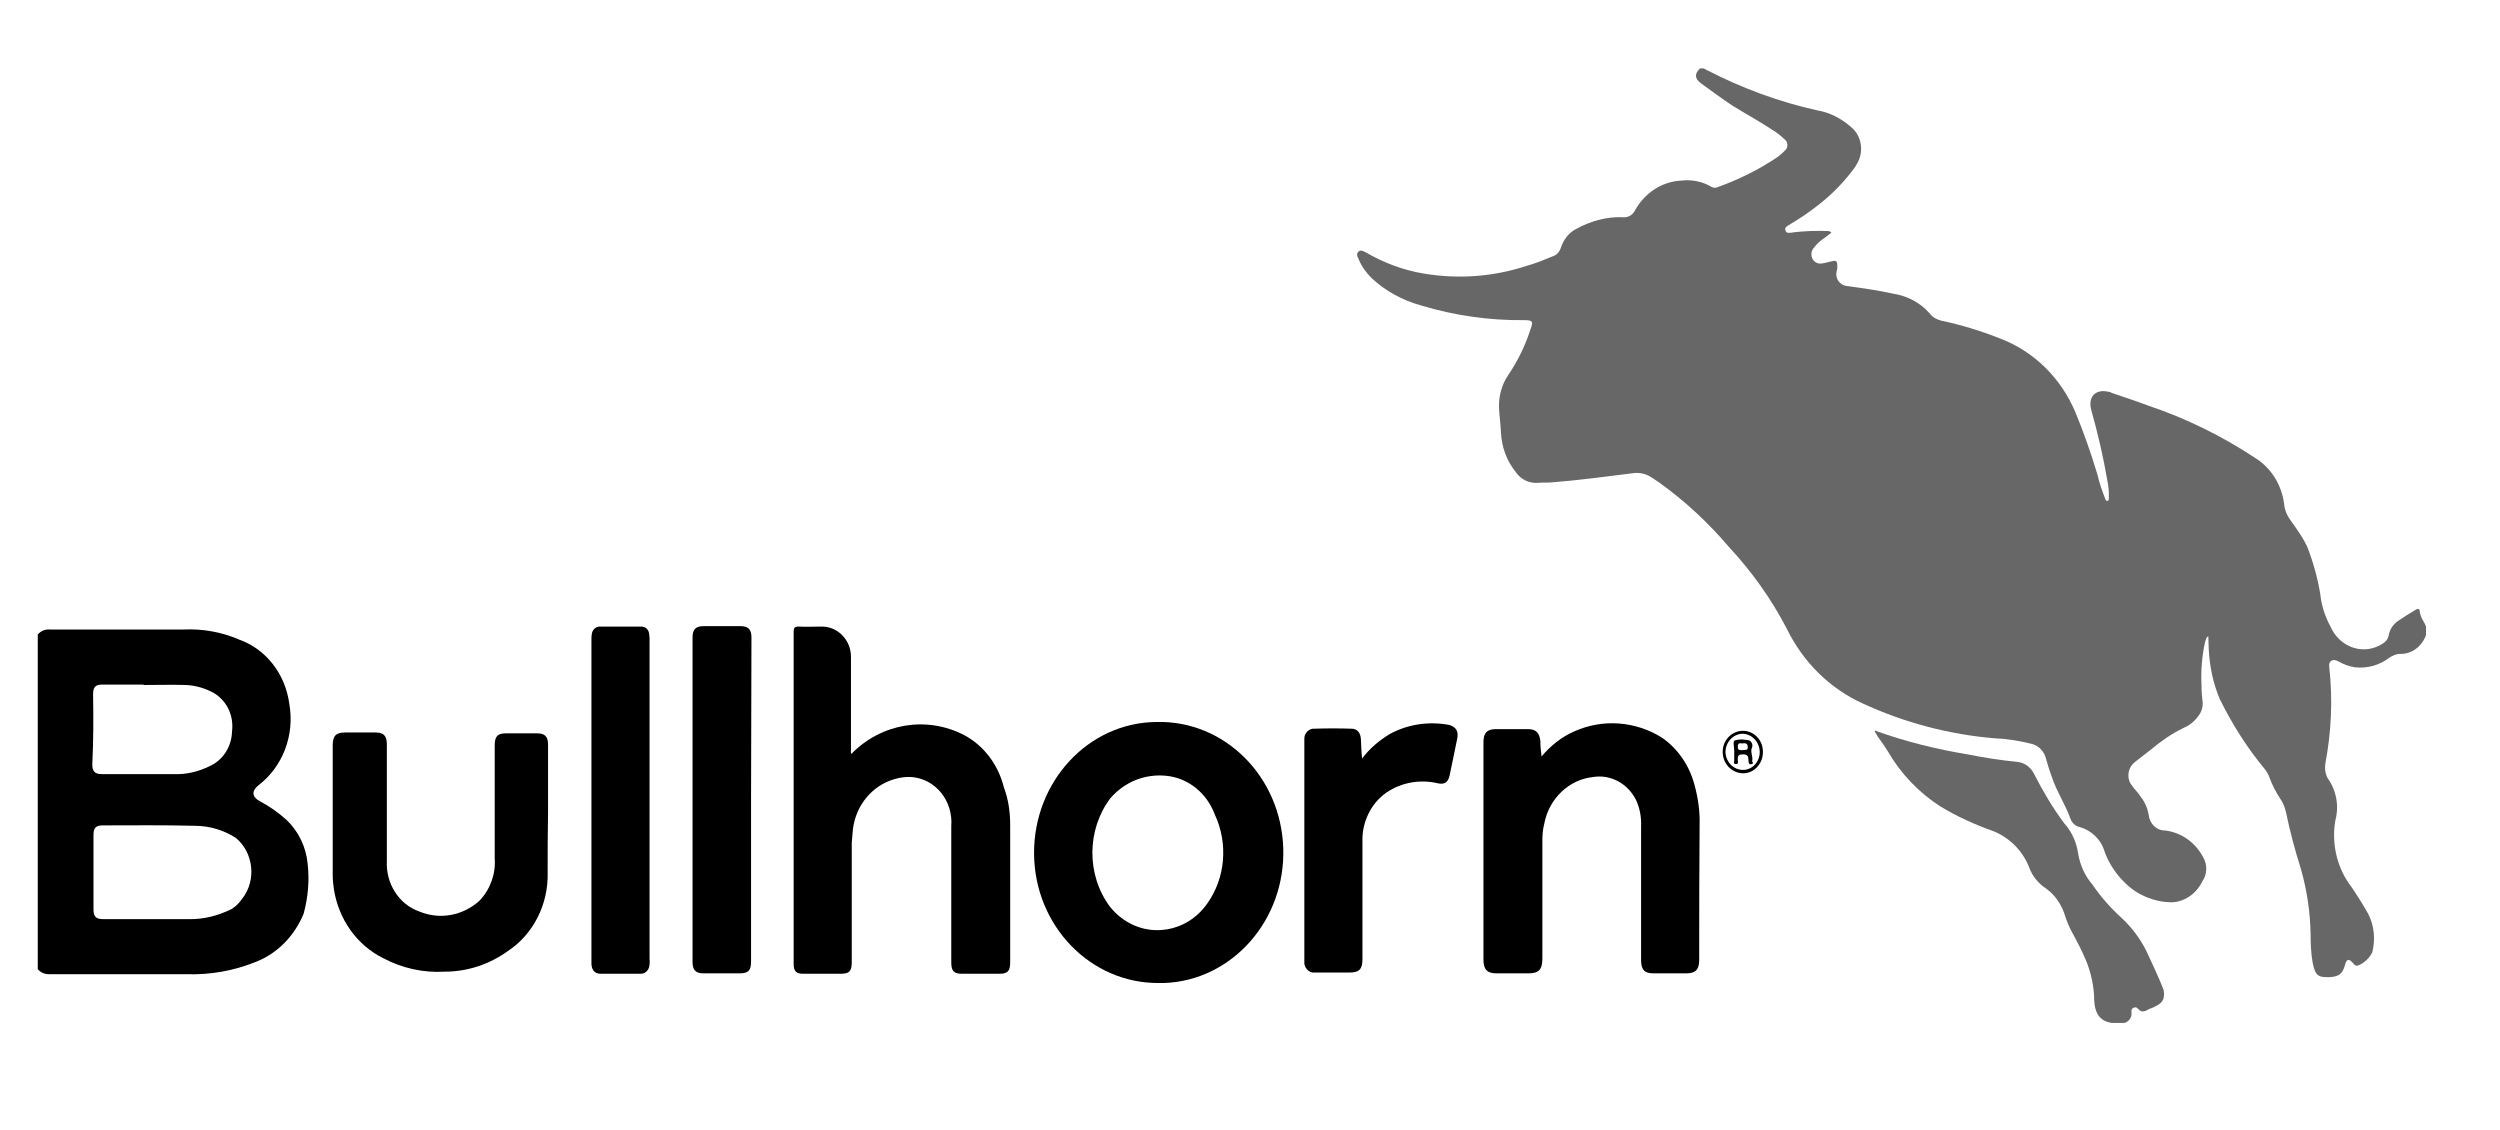 <?xml version="1.0" encoding="UTF-8" standalone="no"?>
<!-- Generator: Adobe Illustrator 19.2.1, SVG Export Plug-In . SVG Version: 6.00 Build 0)  -->

<svg
   version="1.1"
   id="layer"
   x="0px"
   y="0px"
   viewBox="0 0 314.034 141.978"
   xml:space="preserve"
   width="314.034"
   height="141.978"
   xmlns="http://www.w3.org/2000/svg"
   xmlns:svg="http://www.w3.org/2000/svg"><defs
   id="defs193" />
<style
   type="text/css"
   id="style174">
	.st0{fill:#F36C22;}
	.st1{fill:#232A46;}
	.st2{fill:#252C47;}
</style>
<g
   id="Group_28303"
   transform="matrix(0.5,0,0,0.528,-5.607,-101.448)">
		<path
   id="Path_17649"
   class="st0"
   d="m 620.7,341.2 v 2 c -1,2.7 -3.6,4.6 -6.5,4.5 -1,0 -1.9,0.4 -2.7,0.9 -2.5,1.8 -5.5,2.6 -8.6,2.3 -1.5,-0.2 -2.9,-0.7 -4.2,-1.4 -1.5,-0.8 -2.6,-0.1 -2.3,1.5 0.9,7.6 0.5,15.3 -1,22.8 -0.2,1.2 0,2.4 0.6,3.5 2.2,2.9 2.9,6.6 1.9,10.1 -1,5.6 0.5,11.4 4.1,15.8 1.5,2.1 2.9,4.2 4.2,6.4 1.5,2.8 1.8,6 1,9.1 -0.8,1.5 -2.2,2.7 -3.8,3.2 -0.6,0 -0.8,-0.4 -1.2,-0.8 -0.9,-0.9 -1.4,-0.8 -1.8,0.4 -0.6,2.2 -1.4,2.9 -3.7,3.1 -3.2,0.1 -3.8,-0.3 -4.5,-3.5 -0.4,-2.2 -0.5,-4.4 -0.5,-6.7 -0.1,-5.2 -0.9,-10.4 -2.4,-15.4 -1.5,-4.5 -2.8,-9.1 -3.8,-13.7 -0.3,-1.1 -0.7,-2.2 -1.4,-3.1 -1.1,-1.6 -2,-3.2 -2.7,-5 -0.3,-0.8 -0.7,-1.5 -1.3,-2.2 -4.4,-5 -8.1,-10.6 -11.2,-16.5 -1.7,-3.8 -2.6,-7.9 -2.8,-12.1 0,-0.9 -0.1,-1.9 -0.1,-2.9 -0.6,0.3 -0.6,0.9 -0.8,1.3 -0.8,3.4 -1.1,7 -0.9,10.5 0,1.4 0.1,2.7 0.3,4.1 0,1.2 -0.4,2.3 -1.2,3.2 -1,1.3 -2.3,2.2 -3.8,2.8 -2.8,1.3 -5.4,3 -7.8,4.9 l -4.2,3.1 c -1.7,1.2 -2.2,3.5 -1.1,5.2 0.1,0.1 0.2,0.3 0.3,0.4 0.6,0.9 1.4,1.5 2,2.4 1.1,1.3 1.9,2.8 2.2,4.5 0.2,2.1 1.9,3.8 4,3.8 4,0.4 7.6,2.7 9.6,6.2 1.2,1.8 1.2,4.2 -0.1,5.9 -1.5,3 -4.6,5 -7.9,5 -4.3,-0.1 -8.4,-1.7 -11.5,-4.6 -2.2,-2 -4,-4.5 -5.1,-7.3 -0.9,-3 -3.3,-5.2 -6.3,-6 -1,-0.2 -1.9,-0.9 -2.3,-1.9 -1.3,-3.5 -3.5,-6.5 -4.7,-10 -0.5,-1.3 -1,-2.7 -1.4,-4.1 -0.4,-1.9 -1.9,-3.4 -3.7,-3.8 -3,-0.7 -6,-1.2 -9.1,-1.3 -11.5,-0.9 -22.8,-3.7 -33.3,-8.3 -8.2,-3.5 -15,-9.8 -19.1,-17.8 -3.9,-7.1 -8.8,-13.6 -14.5,-19.4 -5.2,-5.8 -11.1,-11 -17.6,-15.4 l -1.9,-1.2 c -1.3,-0.8 -2.9,-1.2 -4.5,-1 -6.9,0.8 -13.7,1.7 -20.6,2.2 -1.2,0.1 -2.2,0 -3.3,0.1 -2.3,0.2 -4.5,-0.8 -5.8,-2.7 -2.2,-2.6 -3.4,-5.8 -3.6,-9.2 -0.1,-2 -0.4,-4 -0.5,-6 -0.1,-2.7 0.7,-5.5 2.3,-7.7 2.4,-3.4 4.3,-7 5.6,-10.9 0.8,-1.9 0.5,-2.2 -1.5,-2.2 -8.8,0.1 -17.6,-1.1 -26,-3.5 -4.6,-1.2 -8.9,-3.4 -12.4,-6.5 -1.4,-1.3 -2.6,-2.9 -3.3,-4.6 -0.3,-0.5 -0.6,-1.2 0,-1.7 0.5,-0.5 1.2,-0.1 1.7,0.1 4.5,2.5 9.5,4.3 14.6,5.1 8.7,1.4 17.5,0.8 25.9,-1.8 2.3,-0.6 4.6,-1.5 6.9,-2.4 0.8,-0.3 1.4,-1 1.7,-1.8 0.7,-2.1 2.1,-3.8 4.1,-4.7 3.5,-1.8 7.4,-2.8 11.3,-2.7 1.3,0.2 2.6,-0.4 3.2,-1.5 2.4,-4.2 6.8,-7 11.7,-7.2 2.6,-0.3 5.3,0.2 7.6,1.5 0.4,0.2 0.9,0.3 1.4,0.1 5.3,-1.8 10.3,-4.1 15,-7.1 0.8,-0.5 1.5,-1.1 2.2,-1.8 0.6,-0.6 0.6,-1.7 0,-2.3 0,0 0,0 0,0 -0.8,-0.7 -1.6,-1.4 -2.4,-1.9 -3.6,-2.3 -7.3,-4.2 -10.9,-6.3 -2.7,-1.7 -5.3,-3.5 -7.9,-5.3 -1.7,-1.2 -1.7,-2.3 -0.3,-3.6 h 0.9 l 0.8,0.4 c 8.8,4.3 18.2,7.6 27.8,9.6 3.1,0.5 6,1.9 8.5,4 2.8,2.2 3.3,6.3 1.1,9.2 0,0 0,0 0,0.1 -2.6,3.4 -5.6,6.4 -9.1,9 -2.5,1.9 -5.2,3.6 -7.9,5.1 -0.4,0.3 -0.9,0.5 -0.6,1.2 0.1,0.5 0.6,0.6 1.2,0.5 0.3,0 0.5,0 0.8,-0.1 2.8,-0.3 5.7,-0.4 8.6,-0.3 0.3,0 0.7,0.1 0.9,0.4 -0.6,0.4 -1.2,0.9 -1.8,1.3 -1,0.6 -1.9,1.4 -2.6,2.3 -0.7,0.7 -0.8,1.8 -0.3,2.7 0.5,0.8 1.5,1.2 2.4,1 0.9,-0.1 1.7,-0.4 2.4,-0.5 1.2,-0.3 1.4,0 1.4,1.2 0,0.3 0,0.6 -0.1,0.9 -0.5,1.5 0.2,3 1.7,3.6 0.3,0.1 0.7,0.2 1,0.2 3.8,0.5 7.6,1 11.4,1.8 3.5,0.5 6.8,2.1 9.2,4.7 0.7,0.9 1.7,1.4 2.8,1.7 5,1 9.9,2.4 14.7,4.2 8.5,3 15.4,9.3 19.1,17.6 2.1,4.8 3.9,9.7 5.5,14.7 0.5,2 1.2,4 2,5.9 0.1,0.3 0.3,0.6 0.6,0.5 0.4,-0.1 0.3,-0.5 0.3,-0.8 0.1,-1.4 -0.1,-2.8 -0.4,-4.2 -1,-5.6 -2.4,-11.2 -4,-16.6 -0.9,-3.1 1,-5 4.1,-4.4 0.4,0.1 0.8,0.1 1,0.3 3.1,1 6.3,2 9.4,3.1 9.4,3 18.4,7.2 26.7,12.4 3.9,2.3 6.5,6.2 7.2,10.6 0.1,1.4 0.6,2.8 1.5,4 1,1.3 2,2.7 2.9,4 0.5,0.8 1,1.6 1.4,2.4 1.5,3.6 2.6,7.3 3.3,11.2 0.3,2.8 1.2,5.5 2.6,7.9 2.1,4.6 7.5,6.7 12.1,4.6 0.4,-0.2 0.8,-0.4 1.1,-0.6 0.7,-0.4 1.2,-1 1.4,-1.8 0.2,-1.4 1.1,-2.7 2.3,-3.5 1.4,-0.9 2.9,-1.8 4.5,-2.7 0.4,-0.3 1,-0.3 1,0.3 0.2,1.7 1.2,2.6 1.6,3.7 z"
   style="fill:#676767;fill-opacity:1" />
		<path
   id="Path_17650"
   class="st1"
   d="m 88.5,397.6 c -0.4,-4 -2.3,-7.7 -5.3,-10.4 -2.1,-1.8 -4.4,-3.3 -6.8,-4.5 -1.9,-1 -2,-2.4 -0.3,-3.7 6.1,-4.4 9.2,-11.9 7.8,-19.4 -1,-7.1 -5.8,-13 -12.6,-15.3 -4.4,-1.8 -9.1,-2.6 -13.9,-2.4 H 23.8 c -1.2,-0.1 -2.3,0.3 -3.1,1.2 v 79.6 c 0.7,0.8 1.7,1.2 2.8,1.2 H 58 c 6,0.2 11.9,-0.8 17.4,-2.9 5.5,-2 9.8,-6.2 12.1,-11.5 1.1,-3.9 1.5,-7.9 1,-11.9 z M 34.6,357.3 c 0,-1.7 0.6,-2.3 2.3,-2.3 h 10.4 v 0.1 c 3.6,0 7.1,-0.1 10.6,0 2.5,0.1 5,0.8 7.2,2 3.2,1.9 4.9,5.4 4.4,9.1 -0.1,3.6 -2.3,6.8 -5.6,8.2 -2.8,1.3 -5.8,2 -8.8,1.9 H 36.8 c -1.7,0 -2.4,-0.6 -2.4,-2.3 0.3,-5.6 0.3,-11.2 0.2,-16.7 z m 34.8,51.1 c -3.4,1.6 -7.1,2.5 -10.9,2.4 H 37.1 c -1.8,0 -2.4,-0.6 -2.4,-2.4 v -17.6 c 0,-1.7 0.6,-2.3 2.3,-2.3 7.7,0 15.4,-0.1 23.2,0.1 3.6,0 7.2,1 10.3,2.9 4.4,3.5 5.2,10 1.6,14.4 -0.8,1.1 -1.7,1.9 -2.7,2.5 z"
   style="fill:#000000;fill-opacity:1" />
		<path
   id="Path_17651"
   class="st0"
   d="m 552.6,431.6 c -0.5,0.3 -1,0.4 -1.5,0.6 -0.9,0.5 -1.8,1 -2.8,-0.1 -0.3,-0.4 -0.9,-0.4 -1.3,-0.1 -0.2,0.2 -0.4,0.5 -0.3,0.9 0.2,1.2 -0.6,2.3 -1.8,2.6 0,0 0,0 0,0 h -3.1 c -4,-0.5 -4.5,-3.6 -4.5,-6.5 -0.2,-3.3 -1.1,-6.6 -2.6,-9.6 -0.8,-1.7 -1.7,-3.3 -2.6,-4.9 -1,-1.6 -1.7,-3.3 -2.3,-5.1 -0.9,-2.4 -2.5,-4.5 -4.6,-5.9 -1.9,-1.2 -3.4,-2.9 -4.2,-5 -1.7,-4.1 -5.1,-7.2 -9.2,-8.7 -4.5,-1.5 -8.9,-3.4 -13.1,-5.8 -5.4,-3.3 -9.9,-7.7 -13.2,-13.1 -0.8,-1.2 -1.5,-2.2 -2.3,-3.2 -0.4,-0.5 -0.6,-1 -1,-1.5 0.1,-0.4 0.4,-0.3 0.5,-0.1 7.4,2.5 15.1,4.3 22.8,5.5 4.2,0.8 8.3,1.4 12.6,1.8 1.8,0.2 3.3,1.3 4.1,2.8 2.2,4.1 4.7,8.1 7.6,11.8 1.9,2 3.1,4.5 3.5,7.2 0.5,2.8 1.7,5.3 3.6,7.4 2.1,2.9 4.6,5.6 7.3,7.9 2.5,2.2 4.6,4.8 6.2,7.8 1.5,3.1 3.1,6.2 4.4,9.4 0.3,2.1 -0.2,3 -2.2,3.9 z"
   style="fill:#676767;fill-opacity:1" />
		<path
   id="Path_17652"
   class="st1"
   d="m 265,388.5 v 32.6 c 0,2 -0.6,2.7 -2.7,2.7 h -9.4 c -2,0 -2.7,-0.6 -2.7,-2.7 v -32.4 c 0.5,-6 -3.9,-11.2 -9.9,-11.7 -1.5,-0.1 -3,0.1 -4.4,0.5 -5.5,1.5 -9.6,6.1 -10.4,11.8 -0.1,1.1 -0.2,2.2 -0.3,3.3 V 421 c 0,2.2 -0.6,2.8 -2.8,2.8 H 213 c -1.8,0 -2.4,-0.6 -2.4,-2.4 v -79 c 0,-0.9 0.3,-1.2 1.2,-1.2 1.9,0.1 4,0 5.9,0 4,0 7.3,3.2 7.3,7.2 0,0.1 0,0.2 0,0.2 v 21.7 c 0,0.4 -0.1,0.8 0.1,1.2 7.5,-7.3 18.9,-9.1 28.3,-4.5 5,2.5 8.6,7.1 10,12.4 1.2,3 1.6,6.1 1.6,9.1 z"
   style="fill:#000000;fill-opacity:1" />
		<path
   id="Path_17653"
   class="st1"
   d="m 301.8,363.9 c -17.2,0.1 -30.9,14.2 -30.8,31.3 0.1,17.2 14.2,30.9 31.3,30.8 0.5,0 0.9,0 1.4,0 17.1,-0.6 30.5,-15 29.9,-32.1 -0.6,-17.1 -14.8,-30.4 -31.8,-30 z m 12.7,43.2 c -5.1,6.9 -14.8,8.4 -21.7,3.3 -1,-0.7 -1.9,-1.6 -2.7,-2.5 -6,-7.6 -5.9,-18.4 0.1,-25.9 3.6,-3.9 8.7,-5.8 14,-5.3 5.5,0.5 10.2,4.1 12.2,9.2 3.4,6.9 2.7,15.1 -1.9,21.2 z"
   style="fill:#000000;fill-opacity:1" />
		<path
   id="Path_17654"
   class="st1"
   d="m 438.1,420.5 c 0,2.3 -0.9,3.2 -3.2,3.2 h -8.3 c -2.3,0 -3.1,-0.9 -3.1,-3.2 v -31.7 c 0.1,-2.2 -0.3,-4.4 -1.3,-6.4 -2.1,-3.9 -6.4,-6.1 -10.8,-5.4 -6,0.6 -11,5.1 -12.2,11 -0.4,1.4 -0.5,2.8 -0.5,4.2 v 28 c 0,2.6 -0.9,3.5 -3.5,3.5 h -8.1 c -2.2,0 -3.2,-0.9 -3.2,-3.2 v -51.8 c 0,-2.2 0.9,-3.1 3.1,-3.1 h 8.1 c 2,0 2.9,0.9 3.1,2.9 0,1.2 0.1,2.2 0.3,3.6 2.3,-2.6 5.1,-4.7 8.3,-6 7.1,-3 15.3,-2.4 21.9,1.5 4,2.6 6.9,6.6 8.2,11.2 0.9,3.1 1.4,6.3 1.3,9.5 -0.1,10.9 -0.1,21.5 -0.1,32.2 z"
   style="fill:#000000;fill-opacity:1" />
		<path
   id="Path_17655"
   class="st1"
   d="m 148.8,399.7 c 0.2,7.6 -3.6,14.7 -10,18.7 -4.7,3.2 -10.2,4.9 -15.9,4.9 -5.3,0.3 -10.6,-0.8 -15.4,-3.2 -6.6,-3.1 -11.2,-9.2 -12.4,-16.4 -0.2,-1.2 -0.3,-2.4 -0.3,-3.6 v -30.6 c 0,-2.3 0.8,-3.1 3.1,-3.1 h 7.7 c 2,0 2.8,0.8 2.8,2.8 v 27.7 c -0.3,5.4 3,10.4 8.2,12.1 5.1,2 10.9,1 15.1,-2.6 2.7,-2.7 4.1,-6.4 3.8,-10.1 v -26.8 c 0,-2.3 0.8,-2.9 2.9,-2.9 h 7.8 c 1.9,0 2.7,0.8 2.7,2.6 v 16.3 c -0.1,4.7 -0.1,9.5 -0.1,14.2 z"
   style="fill:#000000;fill-opacity:1" />
		<path
   id="Path_17656"
   class="st2"
   d="m 199.9,382.5 v 38.3 c 0,2.2 -0.6,2.9 -2.9,2.9 h -9.1 c -1.9,0 -2.7,-0.8 -2.7,-2.7 v -77.2 c 0,-1.9 0.8,-2.7 2.7,-2.7 h 9.4 c 1.9,0 2.7,0.8 2.7,2.7 z"
   style="fill:#000000;fill-opacity:1" />
		<path
   id="Path_17657"
   class="st2"
   d="m 174.4,421.5 c 0,1.3 -1,2.3 -2.2,2.3 0,0 -0.1,0 -0.1,0 h -10 c -1.4,0 -2.2,-0.8 -2.3,-2.3 v -77.1 c 0,-0.5 0,-1 0.1,-1.5 0.2,-1 1,-1.7 2,-1.7 h 10.4 c 1.1,0 1.9,0.7 2,1.8 0.1,0.5 0.1,0.9 0.1,1.4 v 76 c 0.1,0.4 0,0.7 0,1.1 z"
   style="fill:#000000;fill-opacity:1" />
		<path
   id="Path_17658"
   class="st1"
   d="m 377.3,367.9 c -0.6,2.9 -1.3,5.9 -1.9,8.7 -0.4,1.7 -1.3,2.2 -2.9,1.9 -4.4,-1 -9.1,-0.3 -13,2.2 -3.9,2.6 -6.2,7.1 -6,11.8 v 27.8 c 0,2.4 -0.8,3.2 -3.2,3.2 h -8.7 c -1.3,0.2 -2.5,-0.8 -2.7,-2.1 0,-0.2 0,-0.3 0,-0.5 v -52.8 c -0.1,-1.3 0.8,-2.4 2.1,-2.6 0.1,0 0.2,0 0.4,0 3.1,-0.1 6.3,-0.1 9.4,0 1.4,0 2.2,1 2.3,2.4 0.1,1.4 0.1,2.9 0.3,4.7 1.9,-2.4 4.3,-4.3 6.9,-5.8 4.6,-2.4 9.9,-3.1 15,-2.2 1.7,0.5 2.4,1.5 2,3.3 z"
   style="fill:#000000;fill-opacity:1" />
		<path
   id="Path_17659"
   class="st2"
   d="m 449.1,366 c -2.8,0 -5.1,2.2 -5.1,5 0,2.8 2.2,5 5,5.1 2.7,0.1 5,-2.1 5.1,-4.8 0,-0.1 0,-0.1 0,-0.2 0.1,-2.8 -2.2,-5.1 -5,-5.1 0,0 0,0 0,0 z m 0,9.3 c -2.4,0 -4.3,-1.9 -4.4,-4.2 0,0 0,0 0,0 0,-2.4 1.9,-4.3 4.2,-4.4 2.4,0 4.3,1.9 4.4,4.2 0.1,2.4 -1.8,4.4 -4.2,4.4 z"
   style="fill:#000000;fill-opacity:1" />
		<path
   id="Path_17660"
   class="st2"
   d="m 451.4,373.2 c 0.3,-1.2 -0.6,-2.2 0,-3.3 0.2,-0.6 -0.1,-1.3 -0.7,-1.6 -0.2,-0.1 -0.4,-0.1 -0.6,-0.1 -1,-0.2 -2.1,-0.2 -3.1,0.1 -0.5,0.3 -0.1,1.5 -0.1,2.4 v 2.3 c 0,0.4 -0.3,0.9 0.4,0.9 0.8,0 0.5,-0.6 0.5,-0.9 -0.1,-1.2 0.3,-1.4 1.4,-1.4 1.4,0 1.2,0.9 1.3,1.7 0,0.5 0.3,0.8 0.8,0.6 0.6,-0.1 0.1,-0.5 0.1,-0.7 z m -2.2,-2.6 c -0.9,0 -1.4,0.1 -1.4,-0.8 0,-0.9 0.5,-0.9 1,-0.8 0.6,0 1.5,-0.3 1.5,0.9 0.1,0.8 -0.8,0.6 -1.1,0.7 z"
   style="fill:#000000;fill-opacity:1" />
	</g>
</svg>
